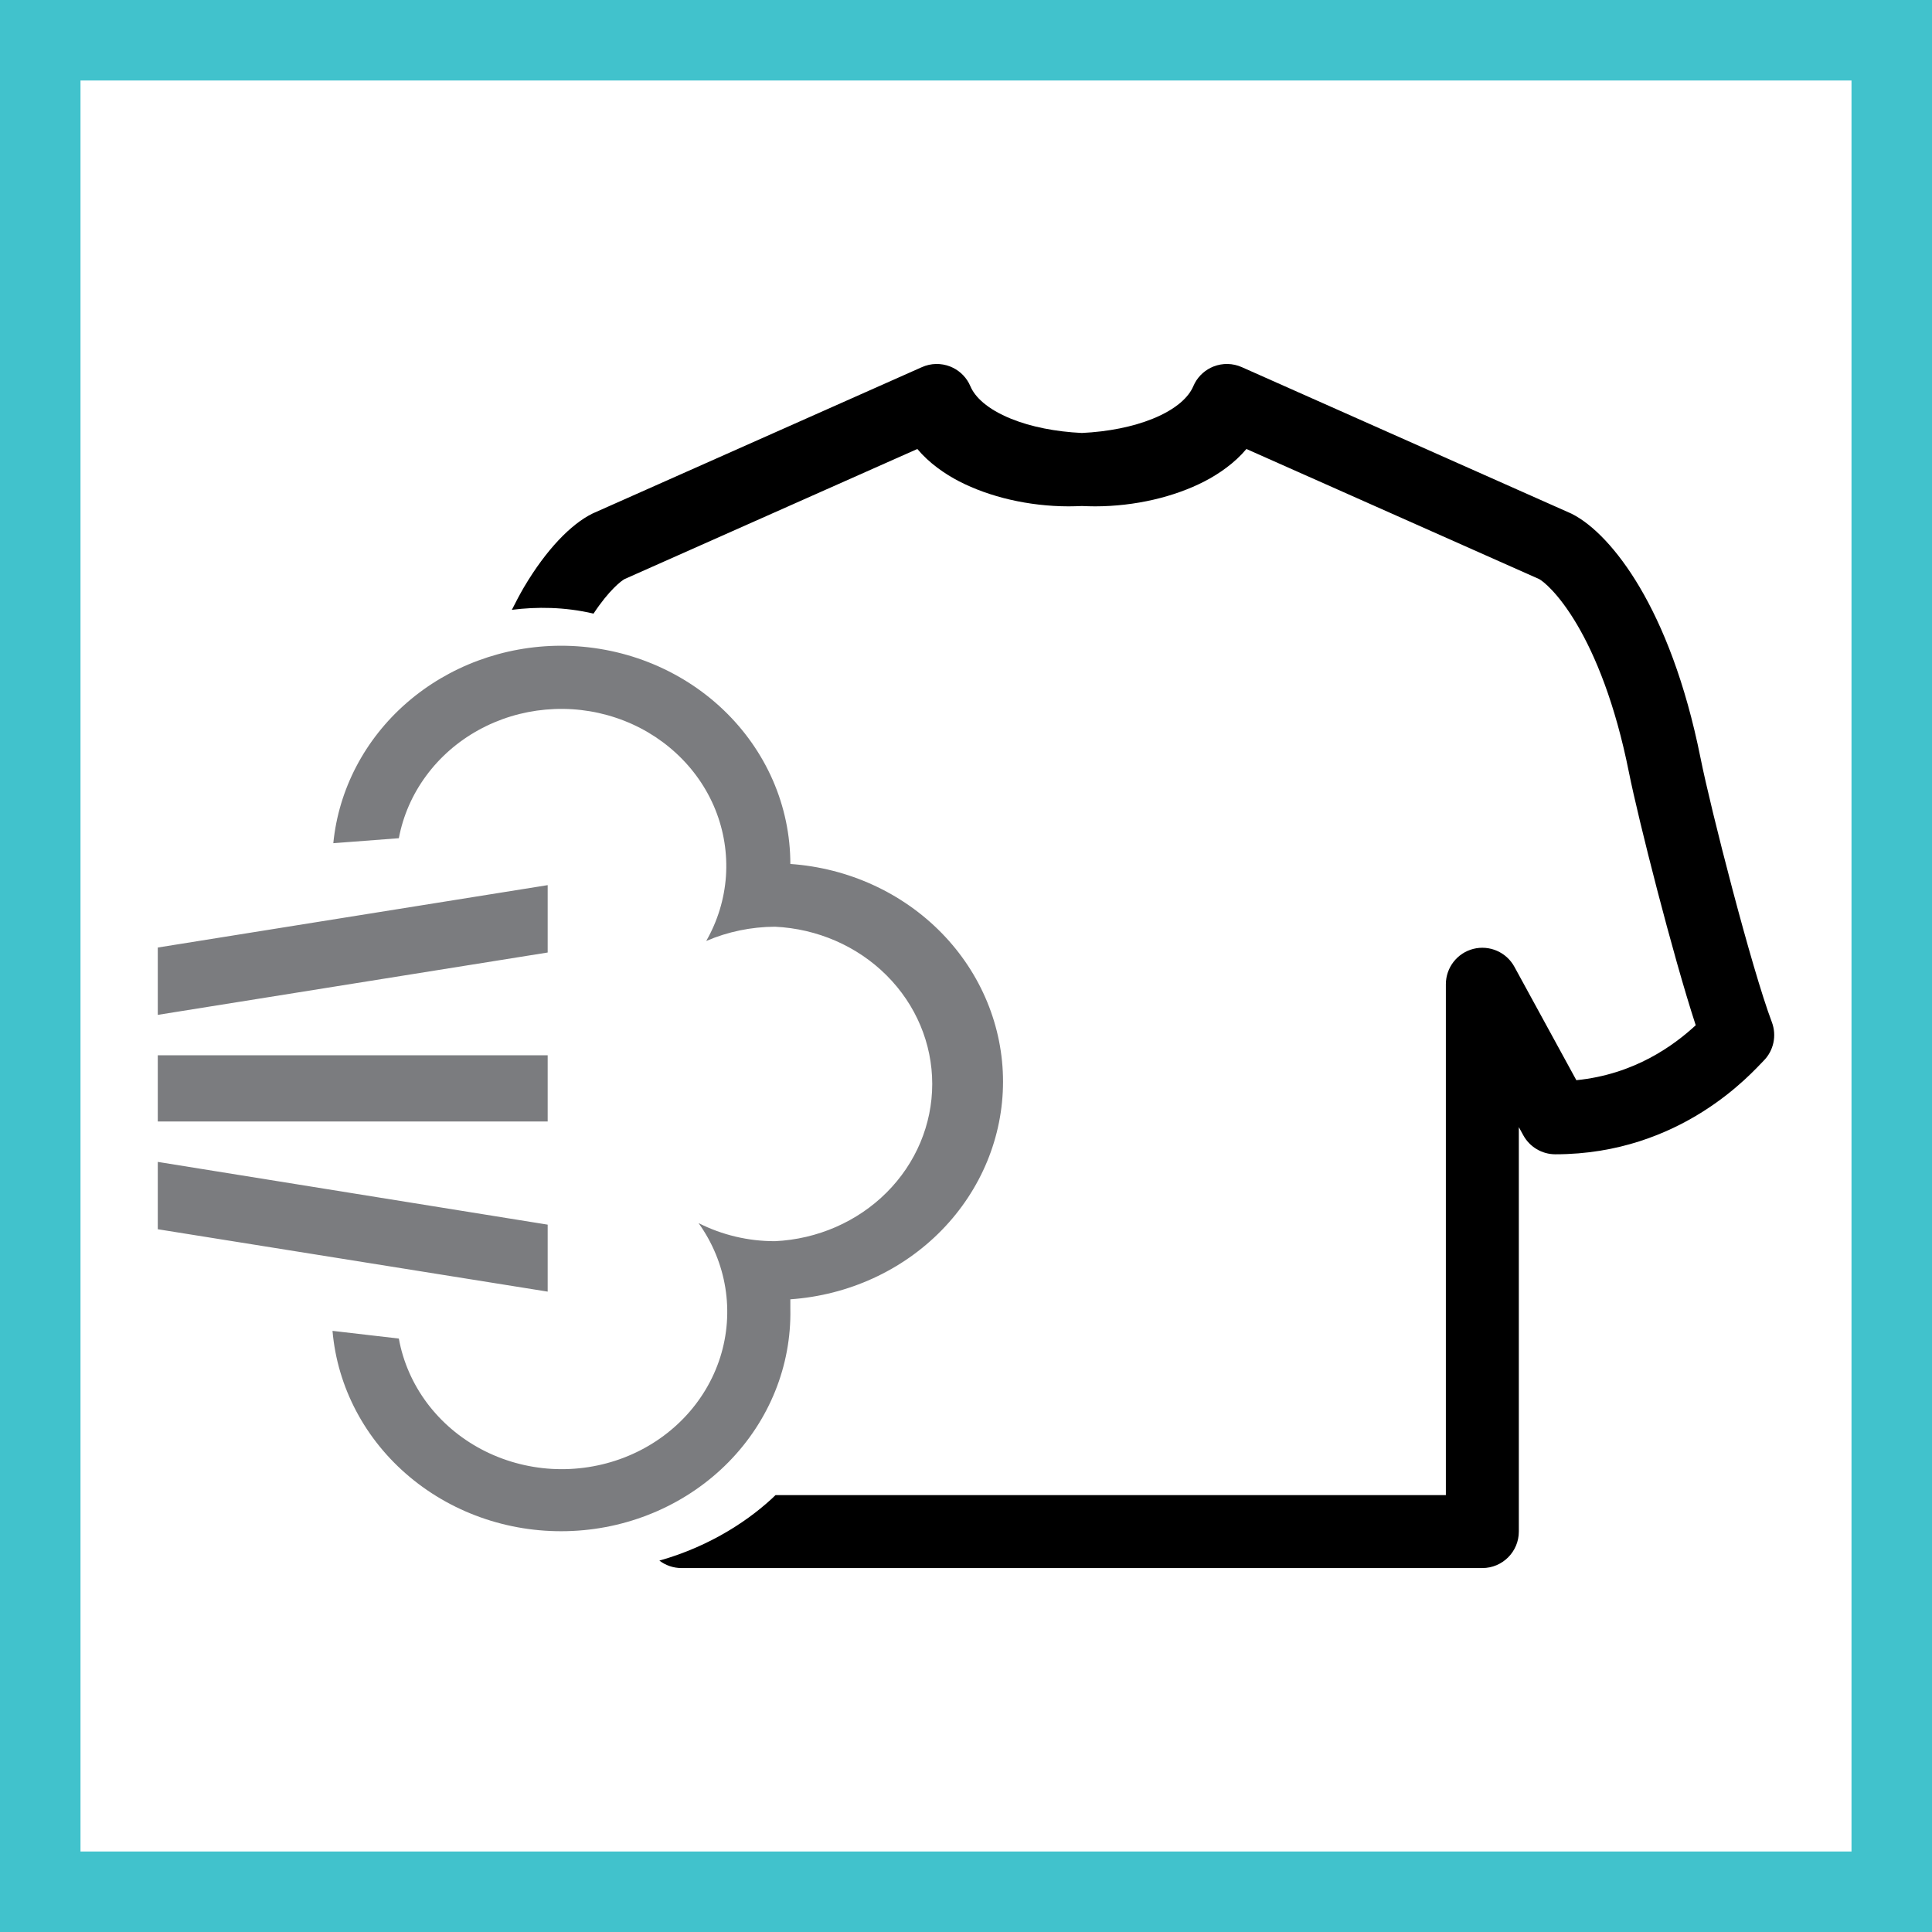 <svg width="48" height="48" viewBox="0 0 48 48" fill="none" xmlns="http://www.w3.org/2000/svg">
<rect x="0" y="0" width="48" height="48" fill="#333333" stroke="none"/>
<g clip-path="url(#clip0_428_1047)">
<path d="M1 1H47V47H1V1Z" fill="white" stroke="#41C2CC" stroke-width="2"/>
<path fill-rule="evenodd" clip-rule="evenodd" d="M16.112 16.453C15.42 16.181 14.678 16.042 13.928 16.043C12.515 16.047 11.153 16.551 10.109 17.458C9.065 18.365 8.413 19.61 8.281 20.949L9.909 20.825C10.014 20.268 10.244 19.741 10.585 19.278C10.925 18.815 11.367 18.427 11.88 18.143C12.393 17.858 12.965 17.683 13.556 17.63C14.147 17.576 14.743 17.645 15.303 17.833C15.864 18.02 16.374 18.321 16.8 18.715C17.226 19.108 17.558 19.585 17.771 20.112C17.984 20.64 18.074 21.205 18.036 21.769C17.997 22.332 17.83 22.882 17.546 23.378C18.083 23.147 18.665 23.027 19.254 23.024C20.308 23.074 21.301 23.507 22.028 24.234C22.756 24.961 23.161 25.927 23.161 26.93C23.161 27.934 22.756 28.9 22.028 29.627C21.301 30.354 20.308 30.787 19.254 30.837C18.592 30.838 17.94 30.684 17.355 30.387C17.701 30.87 17.928 31.42 18.021 31.997C18.114 32.574 18.07 33.164 17.893 33.723C17.715 34.282 17.408 34.796 16.994 35.227C16.58 35.658 16.07 35.996 15.501 36.215C14.932 36.434 14.319 36.529 13.707 36.494C13.094 36.458 12.498 36.292 11.961 36.008C11.425 35.724 10.963 35.33 10.607 34.854C10.252 34.377 10.013 33.832 9.909 33.256L8.261 33.065C8.382 34.468 9.072 35.772 10.186 36.7C11.299 37.628 12.748 38.107 14.226 38.036C15.704 37.966 17.095 37.35 18.105 36.321C19.115 35.291 19.664 33.928 19.636 32.52V32.281C21.072 32.181 22.415 31.568 23.395 30.565C24.375 29.562 24.92 28.243 24.92 26.873C24.92 25.503 24.375 24.184 23.395 23.181C22.415 22.178 21.072 21.565 19.636 21.465C19.636 20.753 19.489 20.047 19.202 19.388C18.915 18.73 18.494 18.132 17.964 17.628C17.434 17.124 16.804 16.725 16.112 16.453ZM13.607 27.863V26.218H3.92V27.863H13.607ZM3.92 30.54V28.867L13.607 30.426V32.09L3.92 30.54ZM3.92 23.541V25.214L13.607 23.665V21.991L3.92 23.541Z" fill="#7B7C7F"/>
<path d="M30.149 9.106C30.375 9.017 30.628 9.022 30.851 9.121L39.01 12.747L39.047 12.764C39.57 13.026 40.181 13.647 40.736 14.586C41.309 15.556 41.87 16.94 42.25 18.836C42.502 20.099 43.519 24.068 44.021 25.394C44.147 25.727 44.067 26.104 43.815 26.356C43.531 26.641 41.776 28.678 38.642 28.678C38.31 28.678 38.005 28.496 37.846 28.206L37.735 28.003V38.051C37.735 38.552 37.328 38.958 36.828 38.958H16.929C16.723 38.957 16.534 38.888 16.382 38.773C17.679 38.407 18.662 37.732 19.269 37.145H35.922V24.454C35.922 24.04 36.203 23.677 36.604 23.575C37.005 23.473 37.425 23.655 37.624 24.018L39.164 26.837C40.617 26.692 41.596 25.964 42.13 25.472C41.556 23.719 40.704 20.354 40.471 19.192C40.126 17.463 39.63 16.277 39.176 15.509C38.711 14.724 38.329 14.434 38.24 14.387L30.967 11.155C30.672 11.507 30.283 11.774 29.93 11.957C29.176 12.347 28.201 12.579 27.208 12.58C27.099 12.58 26.988 12.576 26.879 12.572C26.769 12.576 26.658 12.58 26.549 12.58C25.556 12.579 24.581 12.347 23.826 11.957C23.474 11.774 23.085 11.507 22.791 11.155L15.517 14.387C15.439 14.429 15.134 14.657 14.746 15.245C14.027 15.076 13.329 15.073 12.717 15.151C12.818 14.95 12.918 14.761 13.02 14.586C13.576 13.647 14.186 13.026 14.71 12.764L14.747 12.747L22.906 9.121C23.128 9.022 23.381 9.017 23.607 9.106C23.805 9.184 23.969 9.33 24.07 9.515L24.109 9.596C24.221 9.862 24.526 10.163 25.117 10.403C25.611 10.604 26.227 10.726 26.879 10.757C27.53 10.726 28.145 10.604 28.64 10.403C29.231 10.163 29.535 9.862 29.647 9.596L29.686 9.515C29.787 9.33 29.951 9.184 30.149 9.106Z" fill="black"/>
</g>
<defs>
<clipPath id="clip0_428_1047">
<rect width="48" height="48" fill="white"/>
</clipPath>
</defs>
</svg>

